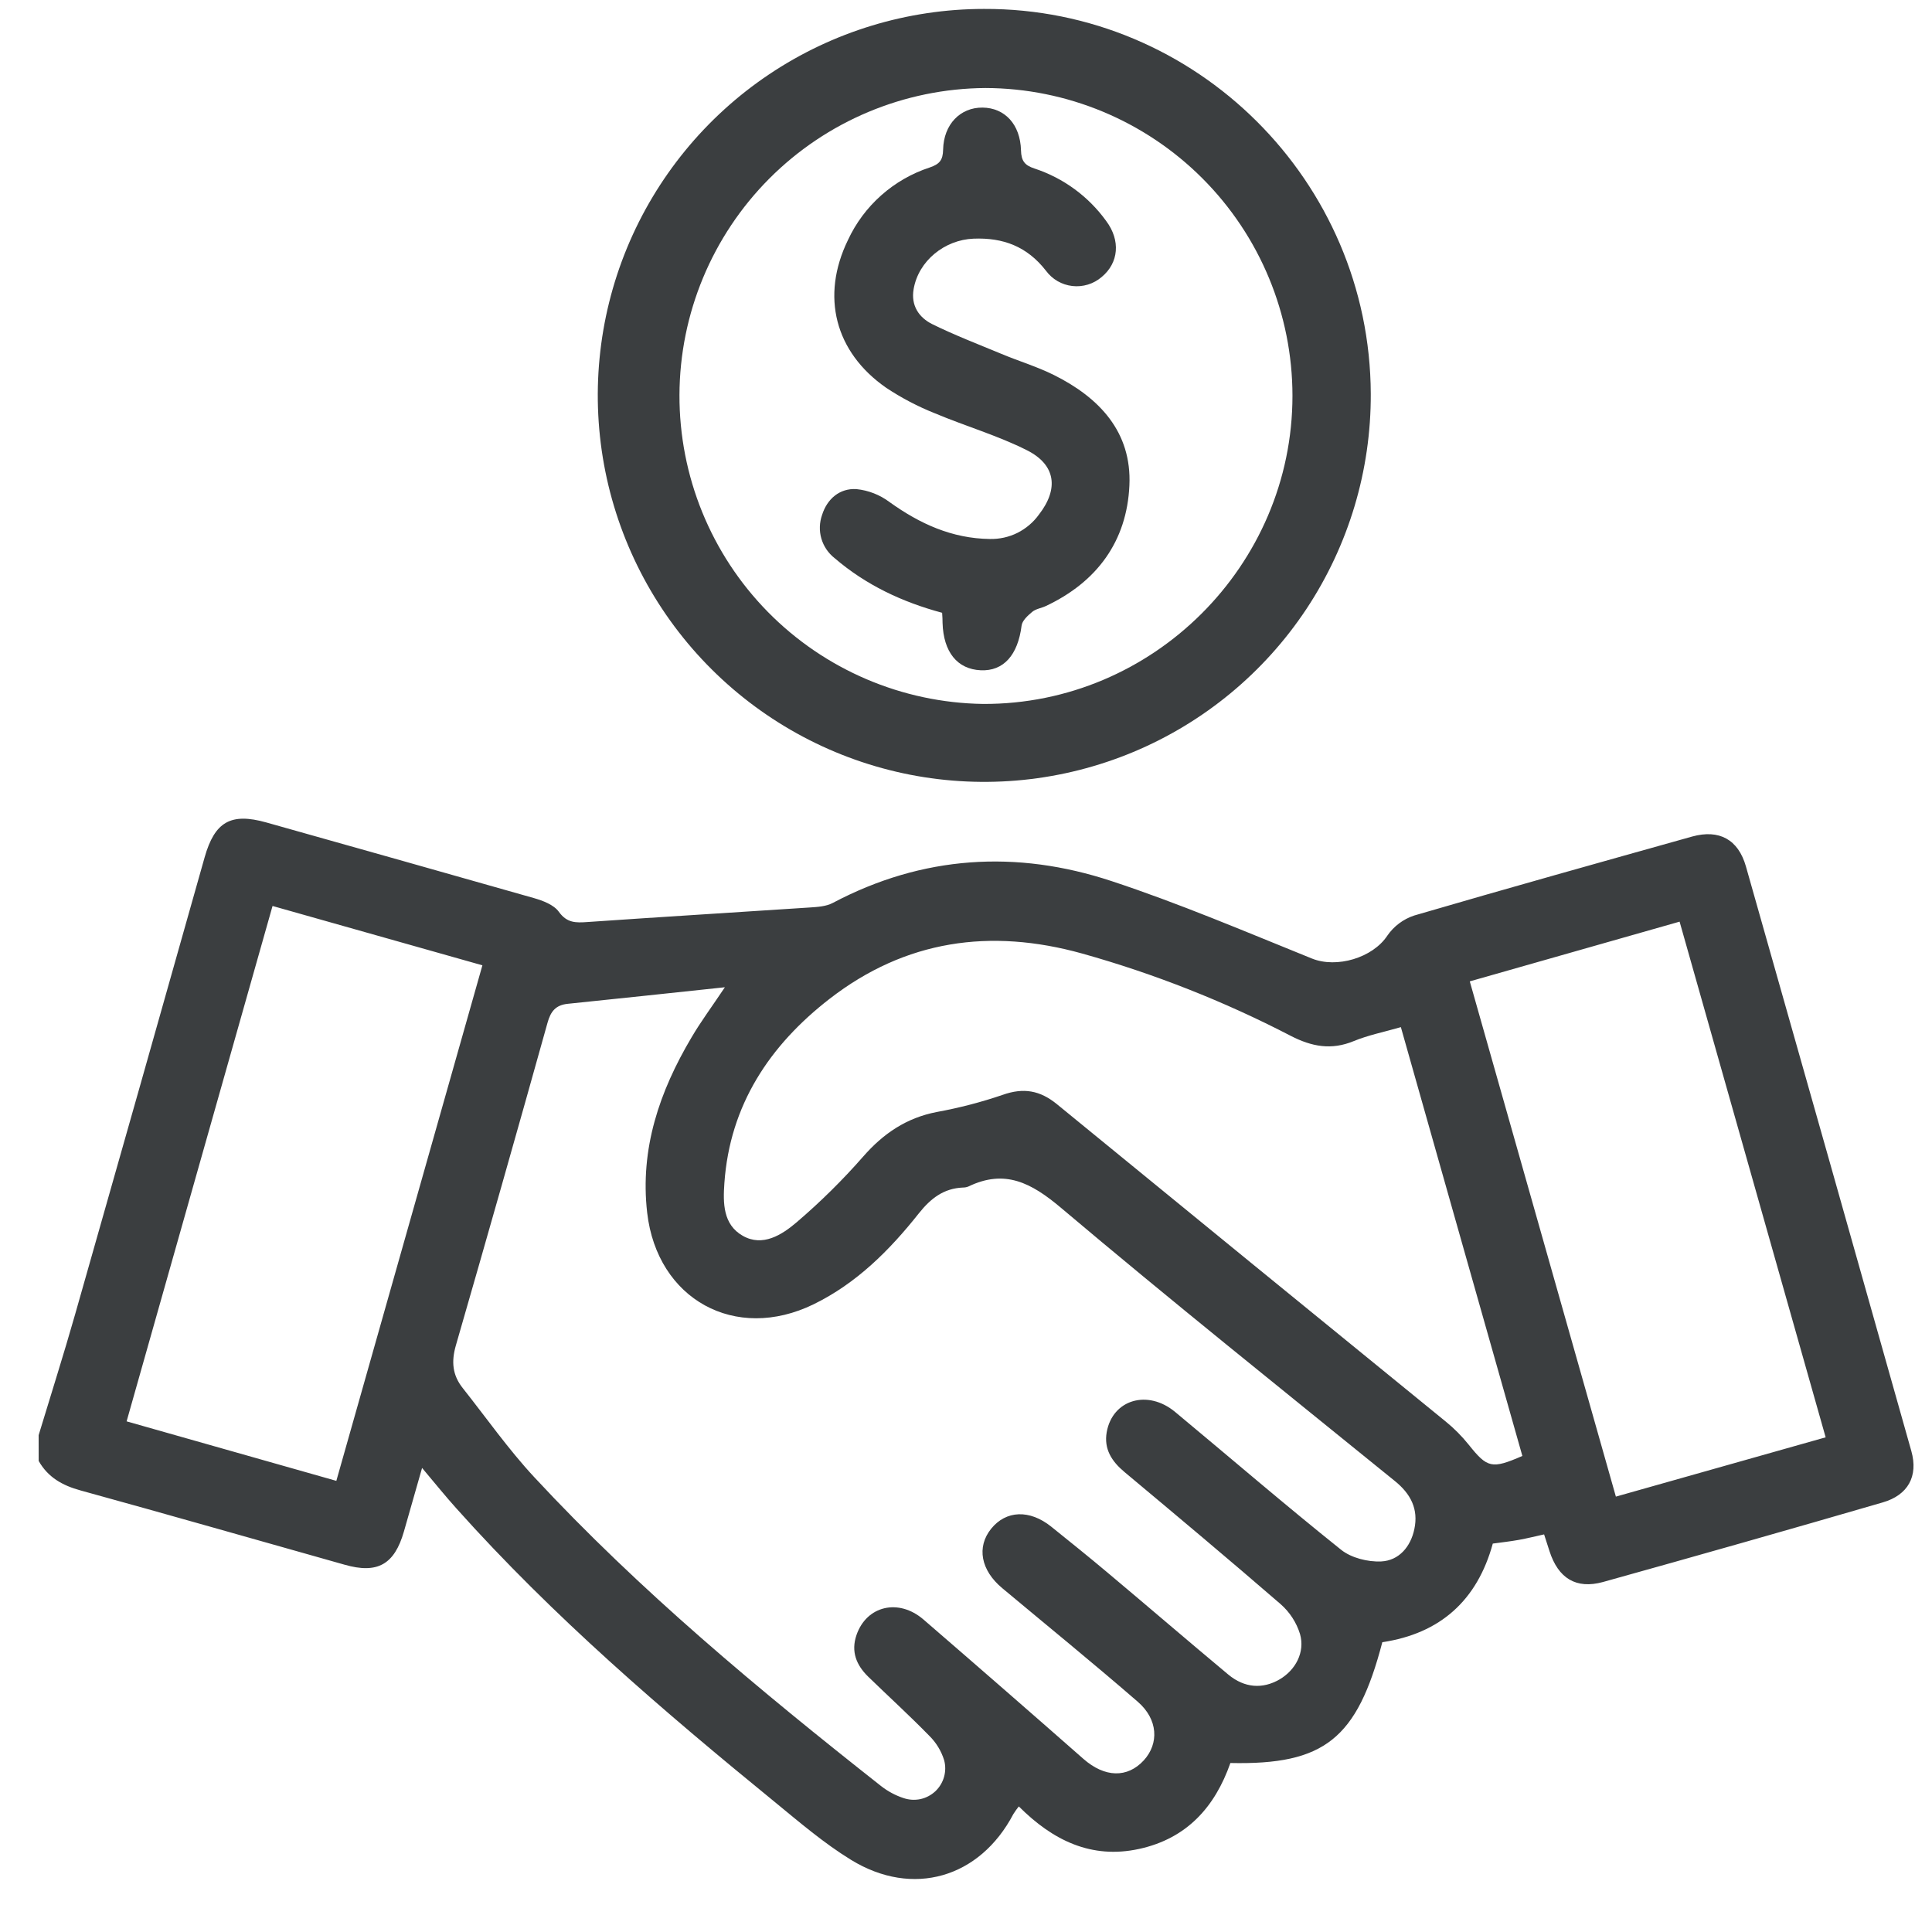 <svg width="45" height="45" viewBox="0 0 45 45" fill="none" xmlns="http://www.w3.org/2000/svg">
<g clip-path="url(#clip0_675_86388)">
<g clip-path="url(#clip1_675_86388)">
<path d="M0.9 33.428C1.184 32.489 1.482 31.554 1.75 30.612C2.76 27.065 3.766 23.517 4.767 19.966C5.002 19.139 5.378 18.925 6.201 19.156C8.278 19.74 10.356 20.327 12.432 20.917C12.644 20.978 12.899 21.073 13.017 21.238C13.206 21.5 13.412 21.495 13.68 21.476C15.406 21.356 17.135 21.252 18.863 21.137C19.043 21.125 19.243 21.113 19.397 21.031C21.489 19.925 23.674 19.791 25.886 20.521C27.47 21.043 29.009 21.701 30.557 22.326C31.134 22.559 31.972 22.31 32.313 21.794C32.465 21.573 32.685 21.408 32.94 21.324C35.094 20.694 37.255 20.09 39.416 19.484C40.042 19.312 40.487 19.551 40.666 20.181C41.955 24.72 43.239 29.259 44.519 33.799C44.683 34.384 44.443 34.823 43.853 34.994C41.684 35.625 39.512 36.242 37.337 36.848C36.71 37.02 36.295 36.762 36.091 36.13C36.053 36.009 36.013 35.889 35.965 35.739C35.76 35.784 35.569 35.832 35.376 35.867C35.184 35.901 34.982 35.925 34.77 35.953C34.409 37.273 33.548 38.048 32.197 38.25C31.608 40.503 30.848 41.111 28.658 41.064C28.3 42.085 27.646 42.822 26.533 43.065C25.42 43.308 24.521 42.866 23.73 42.075C23.684 42.132 23.641 42.193 23.602 42.255C22.821 43.74 21.261 44.203 19.821 43.319C19.191 42.932 18.618 42.441 18.045 41.971C15.436 39.843 12.882 37.653 10.632 35.136C10.374 34.849 10.133 34.55 9.831 34.191C9.68 34.726 9.543 35.198 9.408 35.672C9.188 36.439 8.793 36.665 8.026 36.445C5.975 35.868 3.929 35.28 1.875 34.715C1.453 34.599 1.117 34.41 0.901 34.028L0.9 33.428ZM16.884 22.995C15.589 23.132 14.409 23.26 13.229 23.38C12.947 23.408 12.827 23.552 12.752 23.825C12.052 26.331 11.341 28.834 10.619 31.334C10.508 31.718 10.539 32.03 10.778 32.331C11.329 33.026 11.841 33.757 12.443 34.405C14.905 37.057 17.685 39.364 20.521 41.6C20.678 41.723 20.856 41.819 21.046 41.881C21.172 41.924 21.307 41.932 21.437 41.905C21.567 41.877 21.686 41.814 21.784 41.724C21.881 41.633 21.951 41.518 21.988 41.39C22.024 41.262 22.026 41.127 21.991 40.999C21.924 40.782 21.804 40.586 21.642 40.427C21.182 39.956 20.697 39.514 20.221 39.052C19.947 38.784 19.816 38.469 19.95 38.081C20.185 37.401 20.931 37.222 21.511 37.723C22.757 38.799 23.999 39.881 25.236 40.969C25.732 41.404 26.259 41.418 26.641 41.002C27 40.609 26.973 40.047 26.503 39.639C25.465 38.739 24.399 37.872 23.344 36.991C22.844 36.574 22.743 36.033 23.086 35.607C23.43 35.181 23.978 35.151 24.488 35.561C24.923 35.911 25.359 36.261 25.786 36.62C26.731 37.412 27.662 38.214 28.607 39.002C28.987 39.319 29.41 39.345 29.803 39.117C30.174 38.9 30.401 38.485 30.28 38.06C30.197 37.791 30.041 37.551 29.83 37.365C28.627 36.324 27.407 35.302 26.19 34.285C25.896 34.039 25.707 33.751 25.778 33.355C25.914 32.599 26.73 32.355 27.371 32.887C28.66 33.958 29.93 35.052 31.238 36.098C31.476 36.288 31.861 36.383 32.17 36.369C32.585 36.349 32.858 36.025 32.943 35.615C33.042 35.149 32.858 34.792 32.484 34.492C29.883 32.381 27.265 30.288 24.706 28.127C24.019 27.549 23.405 27.227 22.558 27.635C22.518 27.652 22.476 27.66 22.432 27.66C21.981 27.678 21.678 27.913 21.401 28.262C20.72 29.121 19.952 29.89 18.951 30.379C17.127 31.269 15.307 30.265 15.074 28.247C14.903 26.756 15.361 25.422 16.106 24.165C16.32 23.799 16.576 23.456 16.884 22.995ZM35.458 33.909C34.513 30.581 33.578 27.274 32.629 23.924C32.234 24.038 31.869 24.11 31.532 24.249C31.009 24.465 30.553 24.379 30.062 24.126C28.514 23.323 26.887 22.681 25.207 22.21C23.064 21.613 21.088 21.898 19.325 23.263C17.927 24.346 16.999 25.738 16.872 27.56C16.84 28.018 16.838 28.523 17.302 28.785C17.766 29.048 18.212 28.761 18.552 28.472C19.105 28 19.624 27.488 20.104 26.94C20.575 26.401 21.114 26.036 21.822 25.9C22.342 25.805 22.855 25.672 23.355 25.501C23.84 25.329 24.225 25.396 24.622 25.722C27.632 28.185 30.647 30.646 33.667 33.105C33.867 33.267 34.049 33.45 34.21 33.651C34.643 34.192 34.744 34.223 35.461 33.911L35.458 33.909ZM2.949 33.106C4.587 33.572 6.189 34.027 7.834 34.492C8.97 30.483 10.097 26.5 11.236 22.484L6.348 21.102C5.212 25.114 4.085 29.093 2.949 33.106ZM39.121 21.467L34.234 22.858C35.377 26.89 36.502 30.856 37.637 34.859L42.523 33.478L39.121 21.467Z" fill="#3B3E40"/>
<path d="M22.918 0.208C27.861 0.188 31.91 4.217 31.928 9.173C31.935 10.955 31.413 12.699 30.429 14.184C29.444 15.669 28.041 16.828 26.398 17.515C24.754 18.202 22.943 18.386 21.195 18.044C19.446 17.701 17.839 16.847 16.576 15.59C15.313 14.334 14.452 12.73 14.1 10.984C13.749 9.237 13.924 7.426 14.603 5.778C15.283 4.131 16.435 2.723 17.915 1.731C19.395 0.739 21.136 0.209 22.918 0.208ZM22.951 2.05C21.061 2.063 19.253 2.821 17.919 4.159C16.585 5.498 15.833 7.308 15.826 9.198C15.82 11.087 16.559 12.903 17.883 14.251C19.208 15.599 21.011 16.369 22.9 16.396C26.853 16.412 30.104 13.171 30.104 9.218C30.103 7.32 29.349 5.5 28.008 4.156C26.667 2.813 24.849 2.055 22.951 2.05Z" fill="#3B3E40"/>
<path d="M21.944 14.273C21.017 14.024 20.17 13.627 19.441 13.001C19.292 12.885 19.184 12.725 19.131 12.544C19.079 12.364 19.085 12.171 19.148 11.993C19.267 11.617 19.559 11.37 19.945 11.392C20.226 11.42 20.494 11.525 20.719 11.694C21.423 12.199 22.171 12.542 23.054 12.554C23.277 12.559 23.497 12.511 23.697 12.412C23.896 12.312 24.069 12.166 24.199 11.985C24.663 11.388 24.594 10.827 23.921 10.488C23.248 10.148 22.488 9.926 21.779 9.628C21.379 9.469 20.997 9.269 20.639 9.031C19.445 8.2 19.115 6.899 19.749 5.594C19.933 5.196 20.198 4.84 20.526 4.549C20.854 4.258 21.238 4.037 21.655 3.901C21.886 3.822 21.962 3.729 21.967 3.484C21.98 2.894 22.369 2.501 22.885 2.506C23.402 2.511 23.765 2.895 23.781 3.503C23.787 3.747 23.867 3.851 24.095 3.925C24.766 4.146 25.351 4.573 25.765 5.147C26.104 5.601 26.058 6.122 25.66 6.452C25.567 6.532 25.458 6.592 25.341 6.628C25.223 6.664 25.1 6.676 24.978 6.662C24.856 6.648 24.738 6.609 24.632 6.548C24.526 6.486 24.434 6.403 24.361 6.304C23.923 5.742 23.368 5.531 22.675 5.559C22.002 5.586 21.393 6.075 21.28 6.735C21.214 7.118 21.405 7.395 21.71 7.548C22.232 7.806 22.78 8.016 23.319 8.24C23.728 8.412 24.156 8.539 24.55 8.736C25.606 9.263 26.363 10.061 26.306 11.306C26.247 12.61 25.549 13.557 24.357 14.117C24.254 14.165 24.127 14.181 24.043 14.251C23.94 14.337 23.81 14.454 23.795 14.571C23.709 15.258 23.374 15.636 22.843 15.612C22.297 15.587 21.974 15.187 21.954 14.508C21.955 14.438 21.95 14.368 21.944 14.273Z" fill="#3B3E40"/>
</g>
</g>
<defs>
<clipPath id="clip0_675_86388">
<rect width="44" height="44" fill="white" transform="translate(0.9 0.084)"/>
</clipPath>
<clipPath id="clip1_675_86388">
<rect width="44" height="44" fill="white" transform="translate(0.9 0.084)"/>
</clipPath>
</defs>
</svg>
